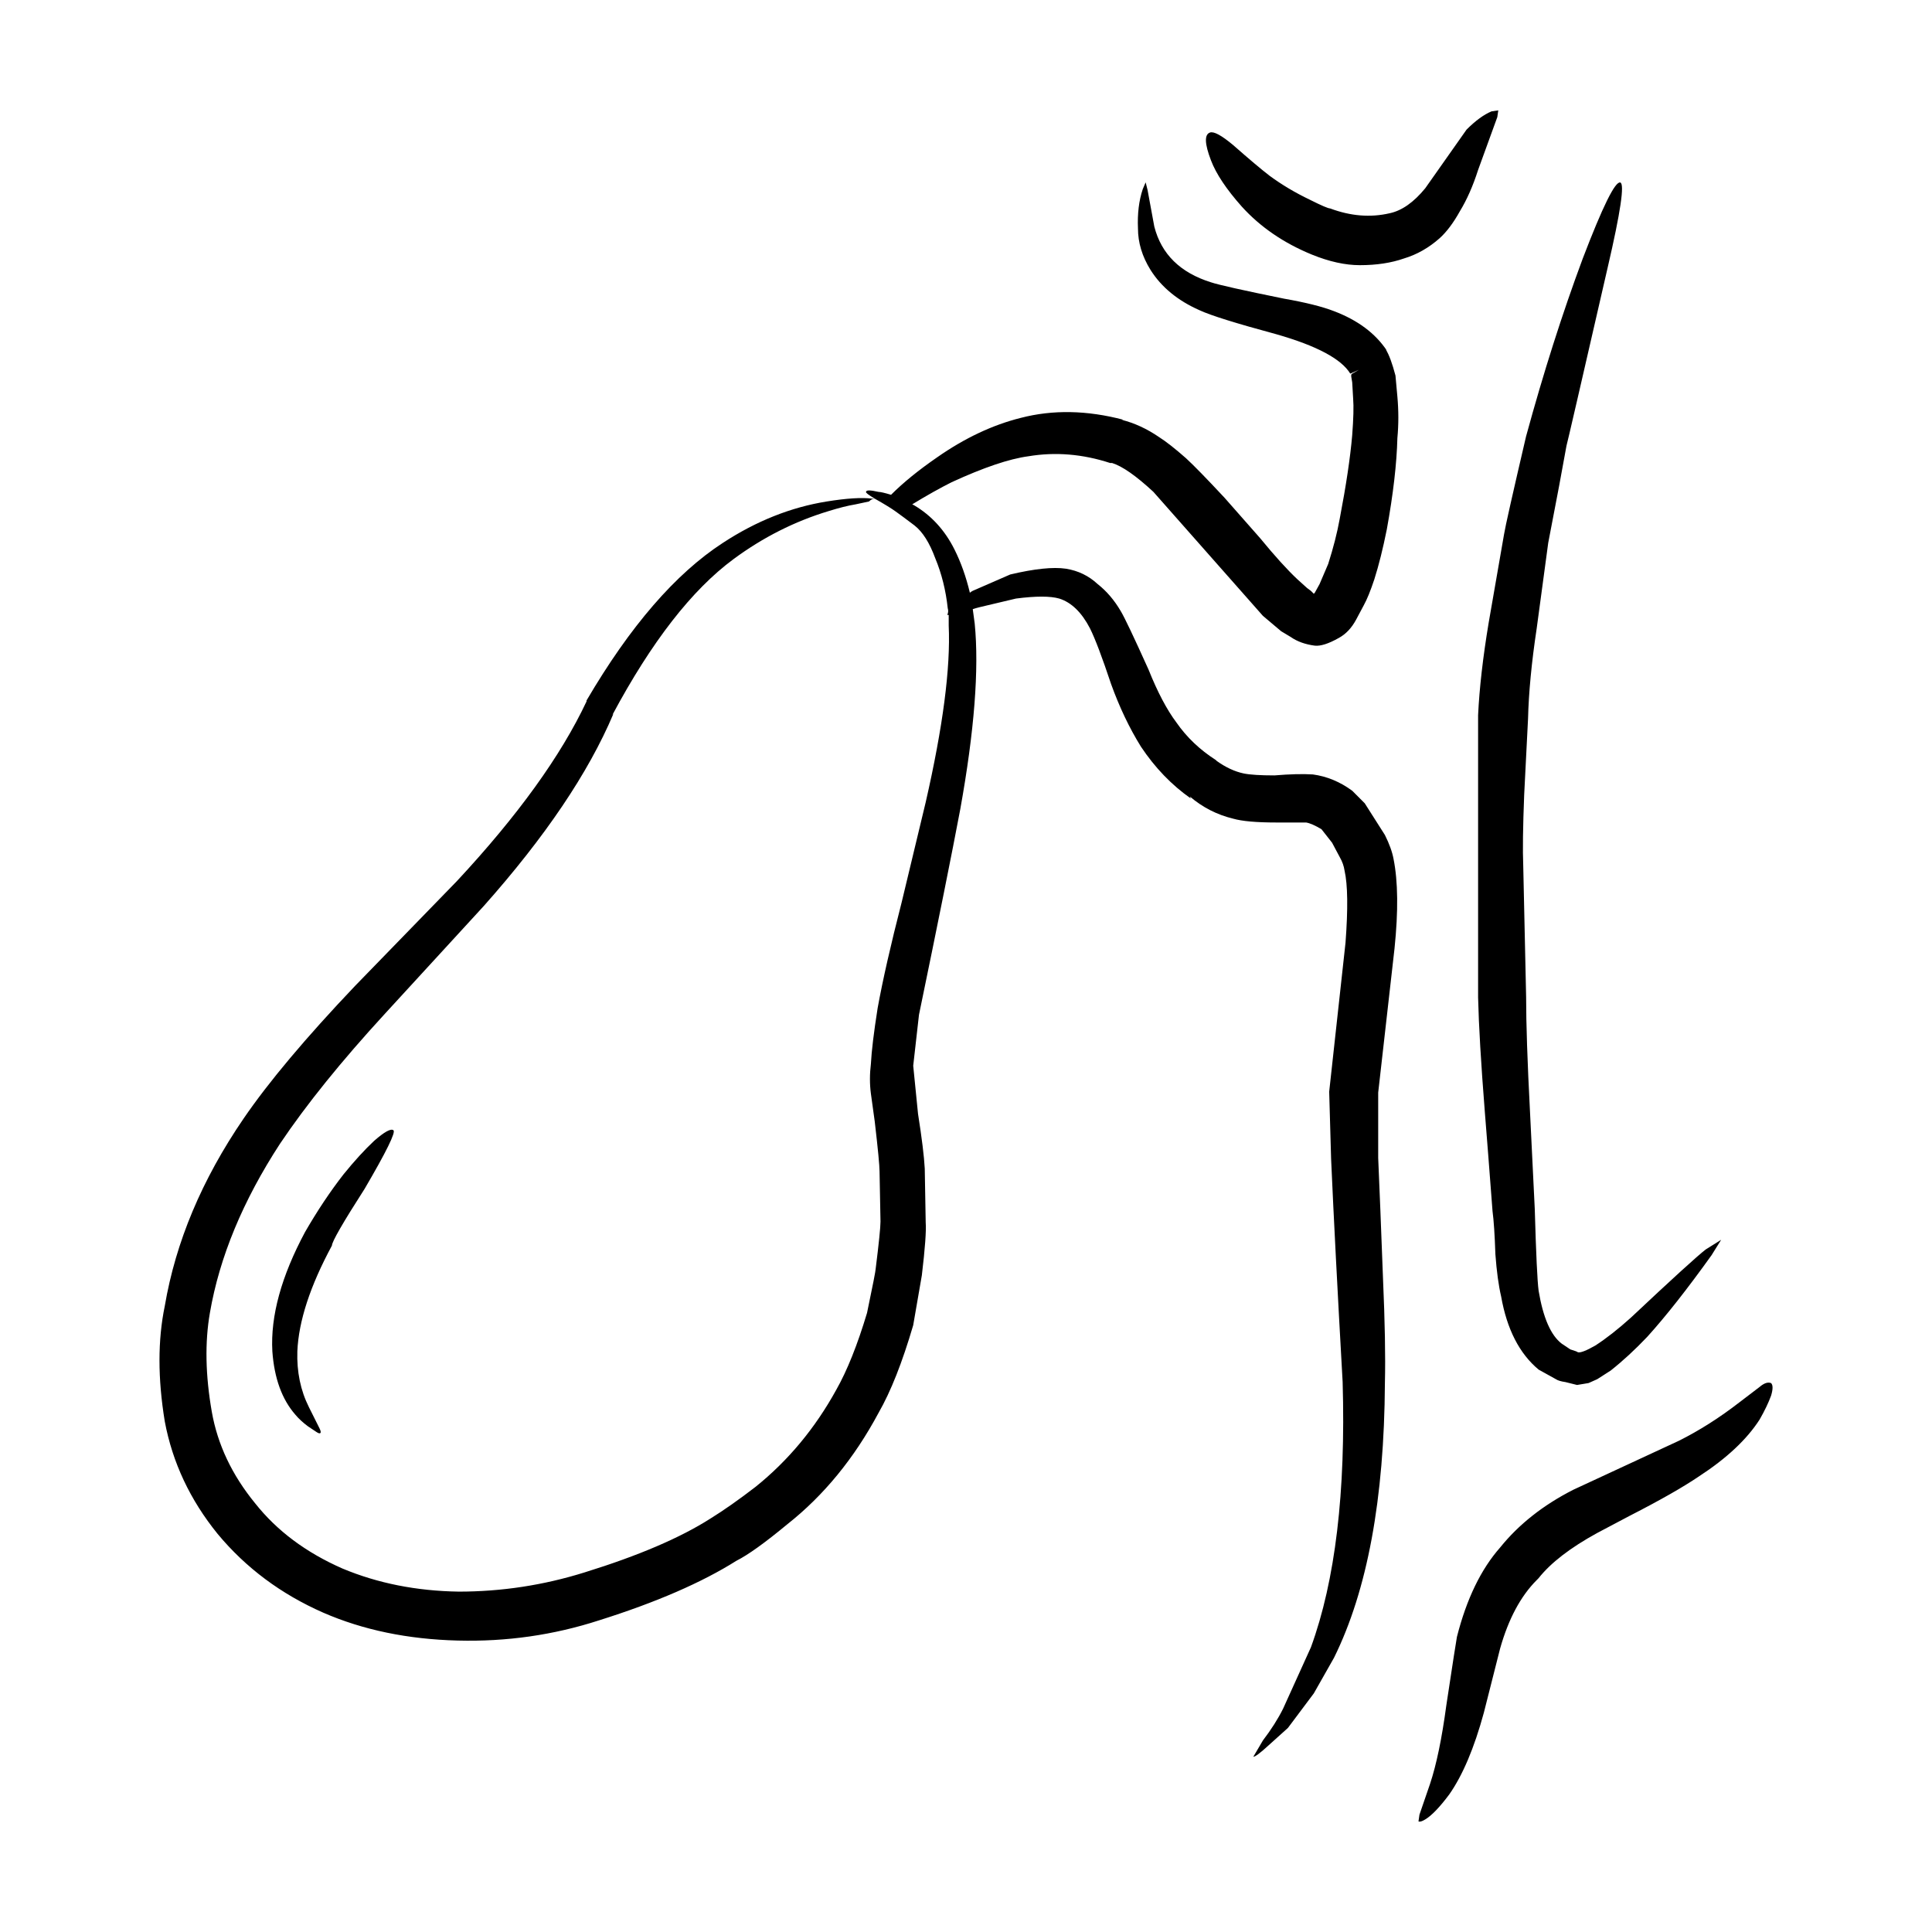 <?xml version="1.0" encoding="UTF-8"?>
<!-- Uploaded to: ICON Repo, www.svgrepo.com, Generator: ICON Repo Mixer Tools -->
<svg fill="#000000" width="800px" height="800px" version="1.1" viewBox="144 144 512 512" xmlns="http://www.w3.org/2000/svg">
 <path d="m575.93 545.68-8.656 4.578c-7.129 3.906-12.309 7.898-15.531 11.977l-0.508 0.516c-4.242 4.246-7.465 10.273-9.68 18.086l-4.324 17.062c-2.543 9.34-5.602 16.559-9.168 21.652-2.543 3.402-4.664 5.602-6.363 6.621-0.848 0.52-1.445 0.684-1.785 0.52l0.258-1.789 2.801-8.148c1.699-5.094 3.144-12.062 4.328-20.887 1.699-11.211 2.629-17.234 2.801-18.086 2.543-10.016 6.363-17.914 11.457-23.688 4.926-6.109 11.371-11.211 19.352-15.281l28.008-12.992c5.43-2.715 10.777-6.109 16.043-10.188l5.344-4.074c1.188-1.02 2.207-1.367 3.055-1.02 0.508 0.508 0.508 1.605 0 3.309-0.68 1.863-1.691 3.988-3.055 6.367-3.394 5.266-8.742 10.273-16.043 15.027-4.246 2.879-10.355 6.356-18.332 10.438zm-27.496-286.07c4.586-16.812 9.586-32.516 15.023-47.125 5.262-13.754 8.57-20.465 9.93-20.121 1.188 0.336 0.086 7.812-3.309 22.414-7.129 31.074-10.777 46.875-10.949 47.379-1.02 5.773-2.629 14.355-4.836 25.723l-3.055 22.672c-1.359 9.004-2.121 16.984-2.293 23.945l-1.02 20.121c-0.336 8.496-0.422 14.777-0.25 18.852l0.762 34.641c0 7.133 0.336 17.242 1.02 30.32l1.273 25.977c0.336 11.891 0.68 19.105 1.02 21.652 1.188 7.133 3.223 11.805 6.109 14.012l2.293 1.531 1.527 0.508 0.508 0.258c0.68 0.168 2.207-0.43 4.586-1.785 2.887-1.863 6.027-4.328 9.422-7.387 11.027-10.363 17.652-16.391 19.855-18.086l4.074-2.551-2.543 4.082c-6.449 8.996-12.137 16.219-17.059 21.652-3.223 3.394-6.449 6.367-9.672 8.918l-3.566 2.289-2.293 1.023-3.055 0.508-3.055-0.762c-1.188-0.172-2.039-0.422-2.543-0.766l-4.586-2.543c-5.094-4.246-8.398-10.699-9.93-19.363-0.68-2.887-1.188-6.621-1.527-11.211-0.172-5.098-0.422-8.918-0.762-11.461-0.848-11.211-1.527-19.957-2.035-26.238-1.023-12.906-1.613-23.008-1.785-30.312v-74.891c0.344-7.129 1.273-15.281 2.801-24.453l4.074-23.426c0.324-2.047 2.281-10.711 5.844-25.996zm-57.289-62.668c3.055 1.531 4.836 2.297 5.352 2.297 5.43 2.035 10.691 2.457 15.785 1.273 3.223-0.684 6.367-2.887 9.422-6.621l10.949-15.543c2.379-2.379 4.586-3.988 6.621-4.836l1.785-0.258-0.258 1.785-5.094 14.012c-1.359 4.246-2.969 7.891-4.836 10.953-1.699 3.055-3.481 5.438-5.352 7.129-2.883 2.551-6.027 4.332-9.422 5.356-3.391 1.188-7.297 1.785-11.707 1.785-3.906 0-8.148-0.941-12.73-2.805-7.465-3.059-13.664-7.301-18.586-12.734-4.074-4.586-6.793-8.66-8.148-12.227-1.699-4.418-1.785-6.879-0.25-7.391 1.02-0.336 3.055 0.766 6.106 3.316 4.242 3.734 7.465 6.449 9.672 8.148 3.223 2.371 6.785 4.496 10.691 6.359zm-256.13 258.3c2.883-3.566 5.602-6.535 8.148-8.918 2.715-2.379 4.414-3.309 5.094-2.801 0.68 0.508-1.867 5.688-7.637 15.539-5.773 8.996-8.656 14.012-8.656 15.027-5.773 10.695-8.828 20.043-9.164 28.023-0.172 5.438 0.848 10.363 3.055 14.777l2.801 5.602c0.336 0.68 0.422 1.102 0.25 1.273-0.168 0.172-0.508 0.086-1.02-0.258l-2.293-1.527c-1.359-1.023-2.457-2.035-3.309-3.059-3.566-4.074-5.602-9.68-6.109-16.812-0.516-9.34 2.379-19.871 8.656-31.59 3.227-5.594 6.617-10.695 10.184-15.277zm10.949-42.543c-11.543 12.566-20.793 24.031-27.754 34.391-9.844 15.113-16.043 30.059-18.586 44.828-1.359 7.812-1.188 16.559 0.508 26.238 1.527 8.66 5.344 16.727 11.457 24.203 5.773 7.301 13.492 13.074 23.172 17.32 9.336 3.906 19.602 5.945 30.809 6.117 11.371 0 22.488-1.699 33.352-5.094 14.258-4.418 25.375-9.176 33.352-14.27 3.566-2.207 7.551-5.008 11.965-8.41 8.656-6.961 15.785-15.539 21.387-25.723 2.887-5.094 5.602-11.887 8.152-20.379 1.527-7.301 2.289-11.211 2.289-11.719 0.852-6.793 1.273-10.953 1.273-12.48l-0.25-13.25c0-1.531-0.422-5.945-1.273-13.246l-1.02-7.391c-0.336-2.551-0.336-5.18 0-7.894 0.172-3.394 0.766-8.316 1.785-14.773 1.355-7.473 3.481-16.816 6.363-28.027 3.566-14.777 5.688-23.609 6.363-26.492 4.586-20.043 6.621-35.664 6.109-46.875v-2.805h-0.383c0.273-0.57 0.316-1.164 0.125-1.785-0.508-4.75-1.613-9.168-3.309-13.246-1.512-4.098-3.336-6.984-5.473-8.664-2.176-1.648-3.836-2.883-4.969-3.688-1.113-0.812-2.977-1.961-5.602-3.441-1.699-1.02-2.457-1.613-2.293-1.785 0-0.508 1.102-0.508 3.316 0 0.508 0 1.613 0.258 3.309 0.766 3.223-3.231 7.297-6.539 12.223-9.934 7.297-5.098 14.68-8.578 22.148-10.445 8.488-2.207 17.566-2.039 27.246 0.508h-0.508c3.391 0.852 6.707 2.379 9.926 4.586 1.867 1.188 4.246 3.055 7.133 5.602 2.035 1.867 5.43 5.352 10.184 10.445l9.422 10.695c3.906 4.758 7.215 8.41 9.93 10.957l2.543 2.293 1.02 0.762 0.762 0.762 0.25-0.25 1.273-2.297 2.293-5.352c1.359-4.246 2.379-8.238 3.055-11.969 1.691-8.832 2.801-16.219 3.309-22.164 0.336-4.414 0.422-7.644 0.25-9.68l-0.25-4.328-0.258-1.531v-0.508l0.258-0.258 1.785-1.02-2.293 1.02c-2.379-3.906-8.914-7.391-19.609-10.445-10.695-2.887-17.48-5.008-20.363-6.367-5.773-2.551-10.102-6.117-12.984-10.699-2.207-3.566-3.309-7.219-3.309-10.953-0.172-3.906 0.25-7.391 1.273-10.445l0.762-1.785 0.508 2.035c1.02 5.602 1.613 8.832 1.785 9.684 1.867 7.301 6.879 12.227 15.023 14.773 2.035 0.68 8.484 2.125 19.348 4.332 5.773 1.012 10.184 2.121 13.238 3.309 6.281 2.379 10.949 5.856 14.008 10.438l-0.25-0.25c0.848 1.359 1.691 3.648 2.543 6.879l0.508 5.598c0.336 3.738 0.336 7.391 0 10.957-0.172 6.793-1.102 14.855-2.801 24.203-1.02 5.094-2.121 9.508-3.309 13.246-1.02 3.055-1.949 5.352-2.801 6.879l-2.035 3.82c-1.188 2.207-2.715 3.824-4.586 4.84-2.715 1.531-4.836 2.207-6.367 2.035-2.543-0.332-4.664-1.102-6.363-2.293l-2.543-1.527-4.836-4.082-29.023-32.859c-4.586-4.246-8.23-6.797-10.949-7.644h-0.516c-7.297-2.379-14.508-2.973-21.637-1.785-5.094 0.68-11.879 2.977-20.367 6.879-3.055 1.531-6.535 3.481-10.438 5.859l0.508 0.258c4.586 2.715 8.148 6.621 10.695 11.719 1.699 3.394 3.059 7.219 4.074 11.461 0.172-0.172 0.422-0.336 0.762-0.516l9.93-4.328c6.453-1.531 11.371-2.035 14.773-1.531 3.223 0.516 6.027 1.867 8.398 4.074 2.379 1.867 4.414 4.254 6.106 7.141 1.023 1.691 3.481 6.871 7.387 15.539 2.379 5.945 4.836 10.609 7.387 14.008 2.715 3.906 6.191 7.219 10.438 9.941l0.25 0.25c2.379 1.703 4.758 2.805 7.133 3.309 1.691 0.344 4.414 0.516 8.148 0.516 4.074-0.336 7.465-0.43 10.184-0.258 3.734 0.508 7.215 1.953 10.438 4.328l3.309 3.316 5.344 8.402c1.188 2.379 1.953 4.504 2.293 6.367 1.188 5.945 1.273 13.84 0.258 23.688l-4.328 38.215v17.32c0.336 7.648 0.762 18.258 1.27 31.84 0.508 11.547 0.68 20.809 0.508 27.77-0.168 30.738-4.664 55.02-13.492 72.852l-5.344 9.426-6.871 9.168-5.094 4.586c-2.207 2.035-3.566 3.055-4.074 3.055l2.543-4.328c2.207-2.887 3.988-5.688 5.344-8.41l7.387-16.297c6.449-17.664 9.25-41.098 8.398-70.305-1.359-24.117-2.379-43.812-3.055-59.098l-0.508-17.828 4.328-39.484c0.676-8.996 0.594-15.371-0.258-19.105-0.172-1.188-0.594-2.383-1.27-3.566l-2.039-3.824-2.801-3.566c-1.699-1.02-3.055-1.613-4.074-1.785h-7.894c-5.262 0-9.078-0.336-11.457-1.02-4.242-1.023-8.062-2.973-11.457-5.859l0.258 0.516c-5.094-3.566-9.508-8.152-13.238-13.754-3.055-4.926-5.684-10.445-7.891-16.559-2.379-7.129-4.242-12.055-5.602-14.777-2.207-4.246-4.922-6.879-8.148-7.894-2.379-0.68-6.195-0.68-11.457 0l-9.672 2.293c-0.68 0.172-1.27 0.336-1.785 0.516 0.172 1.188 0.336 2.457 0.516 3.824 1.184 12.055-0.09 28.445-3.82 49.16-2.207 11.715-5.859 29.891-10.949 54.512l-1.527 13.504 1.273 12.734c1.02 6.449 1.613 11.289 1.785 14.52l0.25 14.262c0.172 2.207-0.168 6.879-1.02 14.012l-2.293 13.246c-2.887 9.848-5.941 17.574-9.164 23.184-6.453 12.055-14.516 21.91-24.188 29.547-5.941 4.922-10.438 8.148-13.496 9.68-9.164 5.773-21.301 11.039-36.41 15.793-12.051 3.906-24.527 5.688-37.43 5.352-13.238-0.332-25.121-2.801-35.645-7.387-11.203-4.926-20.539-11.887-28.008-20.887-7.301-9.004-11.965-18.938-14-29.805-1.867-11.383-1.867-21.566 0-30.566 2.887-16.984 9.844-33.539 20.879-49.672 6.621-9.684 16.465-21.402 29.535-35.156l26.984-27.77c16.125-17.32 27.582-33.199 34.375-47.637v-0.25c11.543-19.699 23.594-33.629 36.152-41.781 8.828-5.773 17.992-9.426 27.496-10.953 5.262-0.848 9.25-1.102 11.965-0.762h0.762c-0.523 0.016-1.031 0.273-1.527 0.762l-3.566 0.762c-2.035 0.336-4.414 0.938-7.129 1.785-8.996 2.715-17.402 6.961-25.207 12.73-11.035 8.152-21.73 21.91-32.082 41.266l0.25-0.258c-6.613 15.629-18.07 32.613-34.371 50.945z" fill-rule="evenodd"/>
</svg>